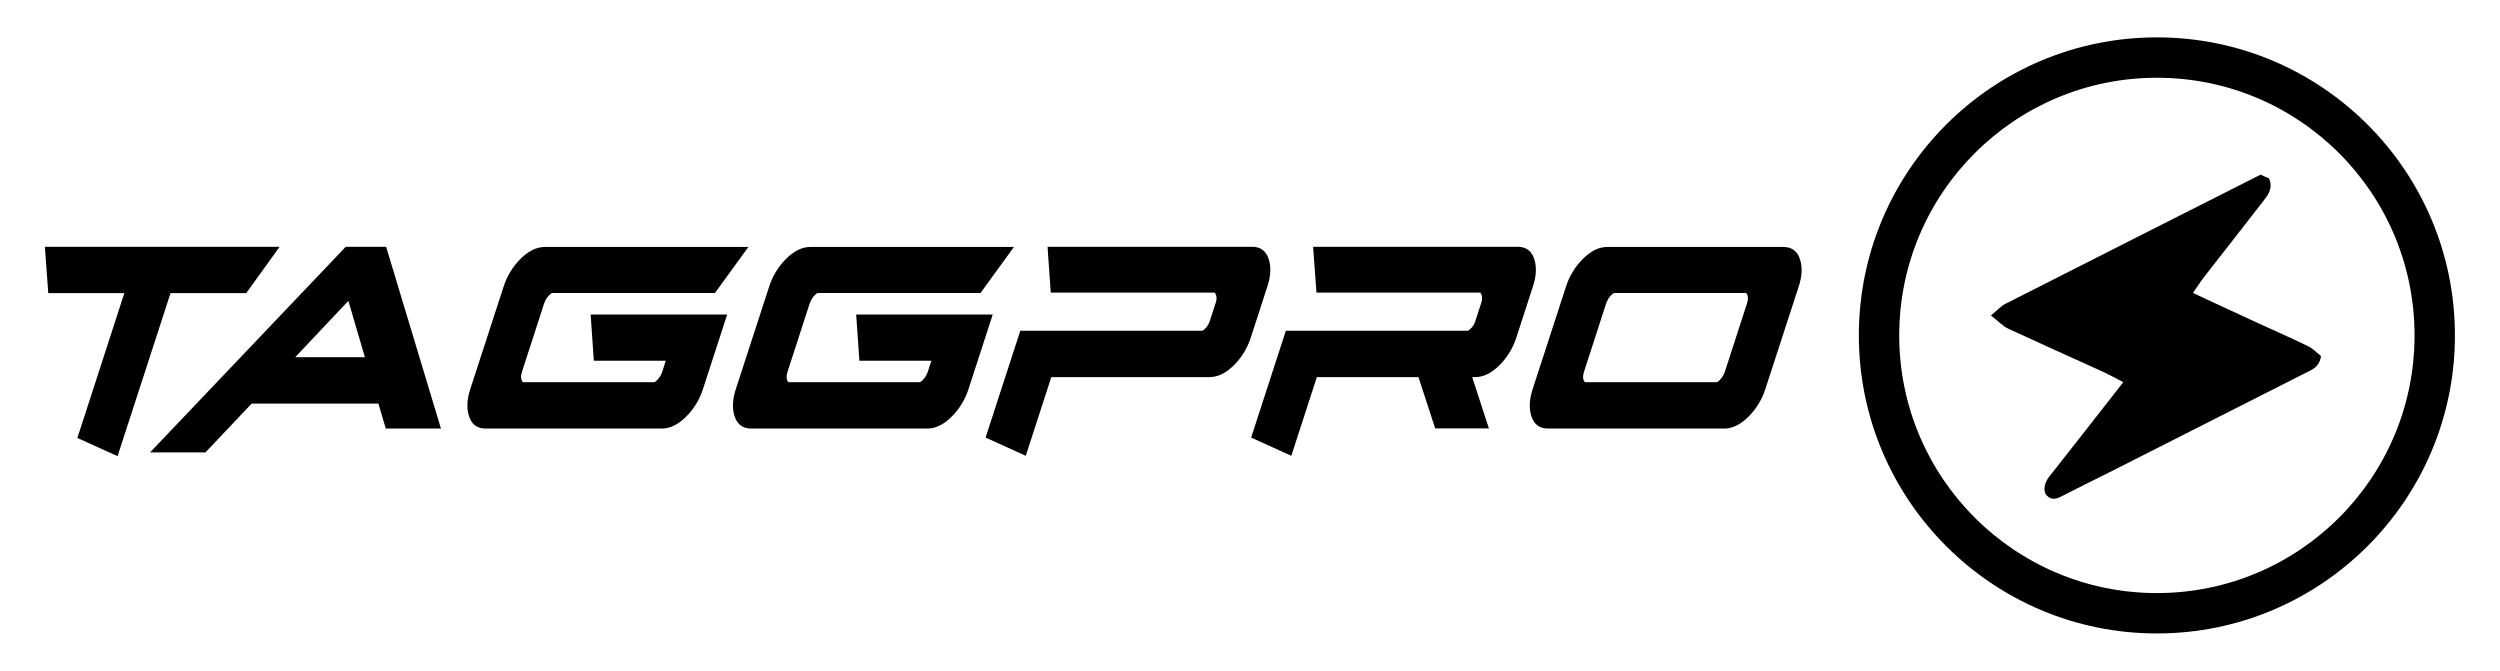 <?xml version="1.0" encoding="UTF-8"?>
<svg xmlns="http://www.w3.org/2000/svg" xmlns:xlink="http://www.w3.org/1999/xlink" version="1.1" id="Camada_1" x="0px" y="0px" viewBox="0 0 133.12 35.73" style="enable-background:new 0 0 133.12 35.73;" xml:space="preserve">
<g>
	<g>
		<path d="M2.39,13.14h12.5l-1.78,2.47H9.08l-2.82,8.68l-2.14-0.97l2.5-7.71H2.57L2.39,13.14z"></path>
		<path d="M18.41,13.14h2.15l2.92,9.68h-2.94l-0.39-1.33H13.4l-2.46,2.6H7.99L18.41,13.14z M19.43,19.02l-0.88-3l-2.83,3H19.43z"></path>
		<path d="M38.07,15.6h-8.66c-0.04,0-0.09,0.04-0.17,0.12c-0.12,0.12-0.21,0.28-0.27,0.45l-1.17,3.61    c-0.06,0.18-0.07,0.33-0.03,0.45c0.03,0.08,0.06,0.12,0.09,0.12h6.97c0.04,0,0.09-0.04,0.17-0.12c0.12-0.12,0.21-0.28,0.27-0.45    l0.18-0.57h-3.83l-0.17-2.46h7.27l-1.28,3.94c-0.18,0.57-0.48,1.06-0.87,1.46c-0.44,0.45-0.88,0.67-1.33,0.67h-9.38    c-0.45,0-0.75-0.22-0.89-0.67c-0.13-0.41-0.11-0.89,0.08-1.46l1.76-5.41c0.18-0.57,0.48-1.06,0.87-1.46    c0.44-0.45,0.88-0.67,1.33-0.67h10.84L38.07,15.6z"></path>
		<path d="M52.21,15.6h-8.66c-0.04,0-0.09,0.04-0.17,0.12c-0.12,0.12-0.21,0.28-0.27,0.45l-1.17,3.61    c-0.06,0.18-0.07,0.33-0.03,0.45c0.03,0.08,0.06,0.12,0.09,0.12h6.97c0.04,0,0.09-0.04,0.17-0.12c0.12-0.12,0.21-0.28,0.27-0.45    l0.18-0.57h-3.83l-0.17-2.46h7.27l-1.28,3.94c-0.18,0.57-0.48,1.06-0.87,1.46c-0.44,0.45-0.88,0.67-1.33,0.67H40    c-0.45,0-0.75-0.22-0.89-0.67c-0.13-0.41-0.11-0.89,0.08-1.46l1.76-5.41c0.18-0.57,0.48-1.06,0.87-1.46    c0.44-0.45,0.88-0.67,1.33-0.67h10.84L52.21,15.6z"></path>
		<path d="M55.78,13.14h10.89c0.45,0,0.75,0.22,0.89,0.67c0.13,0.41,0.11,0.89-0.08,1.46l-0.87,2.68c-0.18,0.57-0.48,1.06-0.87,1.46    c-0.44,0.45-0.88,0.67-1.33,0.67h-8.43l-1.36,4.19l-2.14-0.97l1.85-5.69h9.68c0.04,0,0.09-0.04,0.17-0.12    c0.11-0.11,0.19-0.24,0.24-0.4c0.01-0.02,0.11-0.34,0.32-0.98c0.05-0.15,0.05-0.28,0.01-0.41c-0.03-0.08-0.06-0.12-0.09-0.12    h-8.71L55.78,13.14z"></path>
		<path d="M69.92,13.14h10.89c0.45,0,0.75,0.22,0.89,0.67c0.13,0.41,0.11,0.89-0.08,1.46l-0.87,2.68c-0.18,0.57-0.48,1.06-0.87,1.46    c-0.44,0.45-0.88,0.67-1.33,0.67h-0.16l0.89,2.73h-2.86l-0.89-2.73h-5.41l-1.36,4.19l-2.14-0.97l1.85-5.69h9.68    c0.04,0,0.09-0.04,0.17-0.12c0.11-0.11,0.19-0.24,0.24-0.4c0.01-0.02,0.11-0.34,0.32-0.98c0.05-0.15,0.05-0.28,0.01-0.41    c-0.03-0.08-0.06-0.12-0.09-0.12H70.1L69.92,13.14z"></path>
		<path d="M82.43,22.82c-0.45,0-0.75-0.22-0.89-0.67c-0.13-0.41-0.11-0.89,0.08-1.46l1.76-5.41c0.18-0.57,0.48-1.06,0.87-1.46    c0.44-0.45,0.88-0.67,1.33-0.67h9.38c0.45,0,0.75,0.22,0.89,0.67c0.13,0.41,0.11,0.89-0.08,1.46l-1.76,5.41    c-0.18,0.57-0.48,1.06-0.87,1.46c-0.44,0.45-0.88,0.67-1.33,0.67H82.43z M91.41,20.35c0.04,0,0.09-0.04,0.17-0.12    c0.12-0.12,0.21-0.28,0.27-0.45l1.17-3.61c0.06-0.18,0.07-0.33,0.03-0.45c-0.03-0.08-0.06-0.12-0.09-0.12h-7    c-0.04,0-0.09,0.04-0.17,0.12c-0.12,0.12-0.21,0.28-0.27,0.45l-1.17,3.61c-0.06,0.18-0.07,0.33-0.03,0.45    c0.03,0.08,0.06,0.12,0.09,0.12H91.41z"></path>
	</g>
	<g id="OzcZu4_5_">
		<g>
			<path d="M120.82,9.5c0.23,0.52-0.05,0.88-0.3,1.2c-1.04,1.35-2.1,2.69-3.15,4.04c-0.2,0.26-0.38,0.54-0.6,0.86     c1.09,0.5,2.12,0.99,3.15,1.46c0.99,0.46,1.99,0.89,2.97,1.37c0.28,0.13,0.5,0.38,0.7,0.53c-0.09,0.6-0.49,0.73-0.83,0.9     c-3.51,1.78-7.02,3.56-10.54,5.34c-0.8,0.4-1.6,0.79-2.39,1.2c-0.3,0.16-0.58,0.26-0.84-0.01c-0.21-0.21-0.15-0.66,0.12-1     c1.3-1.65,2.6-3.31,3.95-5.04c-0.4-0.21-0.77-0.41-1.16-0.59c-1.65-0.75-3.31-1.49-4.95-2.25c-0.31-0.14-0.55-0.42-0.94-0.71     c0.33-0.27,0.53-0.5,0.79-0.63c4.51-2.29,9.02-4.57,13.57-6.87C120.52,9.37,120.69,9.45,120.82,9.5z"></path>
		</g>
	</g>
	<path d="M114.85,1.99c-8.77,0-15.87,7.11-15.87,15.87s7.11,15.87,15.87,15.87s15.87-7.11,15.87-15.87S123.62,1.99,114.85,1.99z    M114.85,31.58c-7.57,0-13.72-6.14-13.72-13.72c0-7.57,6.14-13.72,13.72-13.72s13.72,6.14,13.72,13.72   C128.57,25.44,122.43,31.58,114.85,31.58z"></path>
</g>
</svg>
